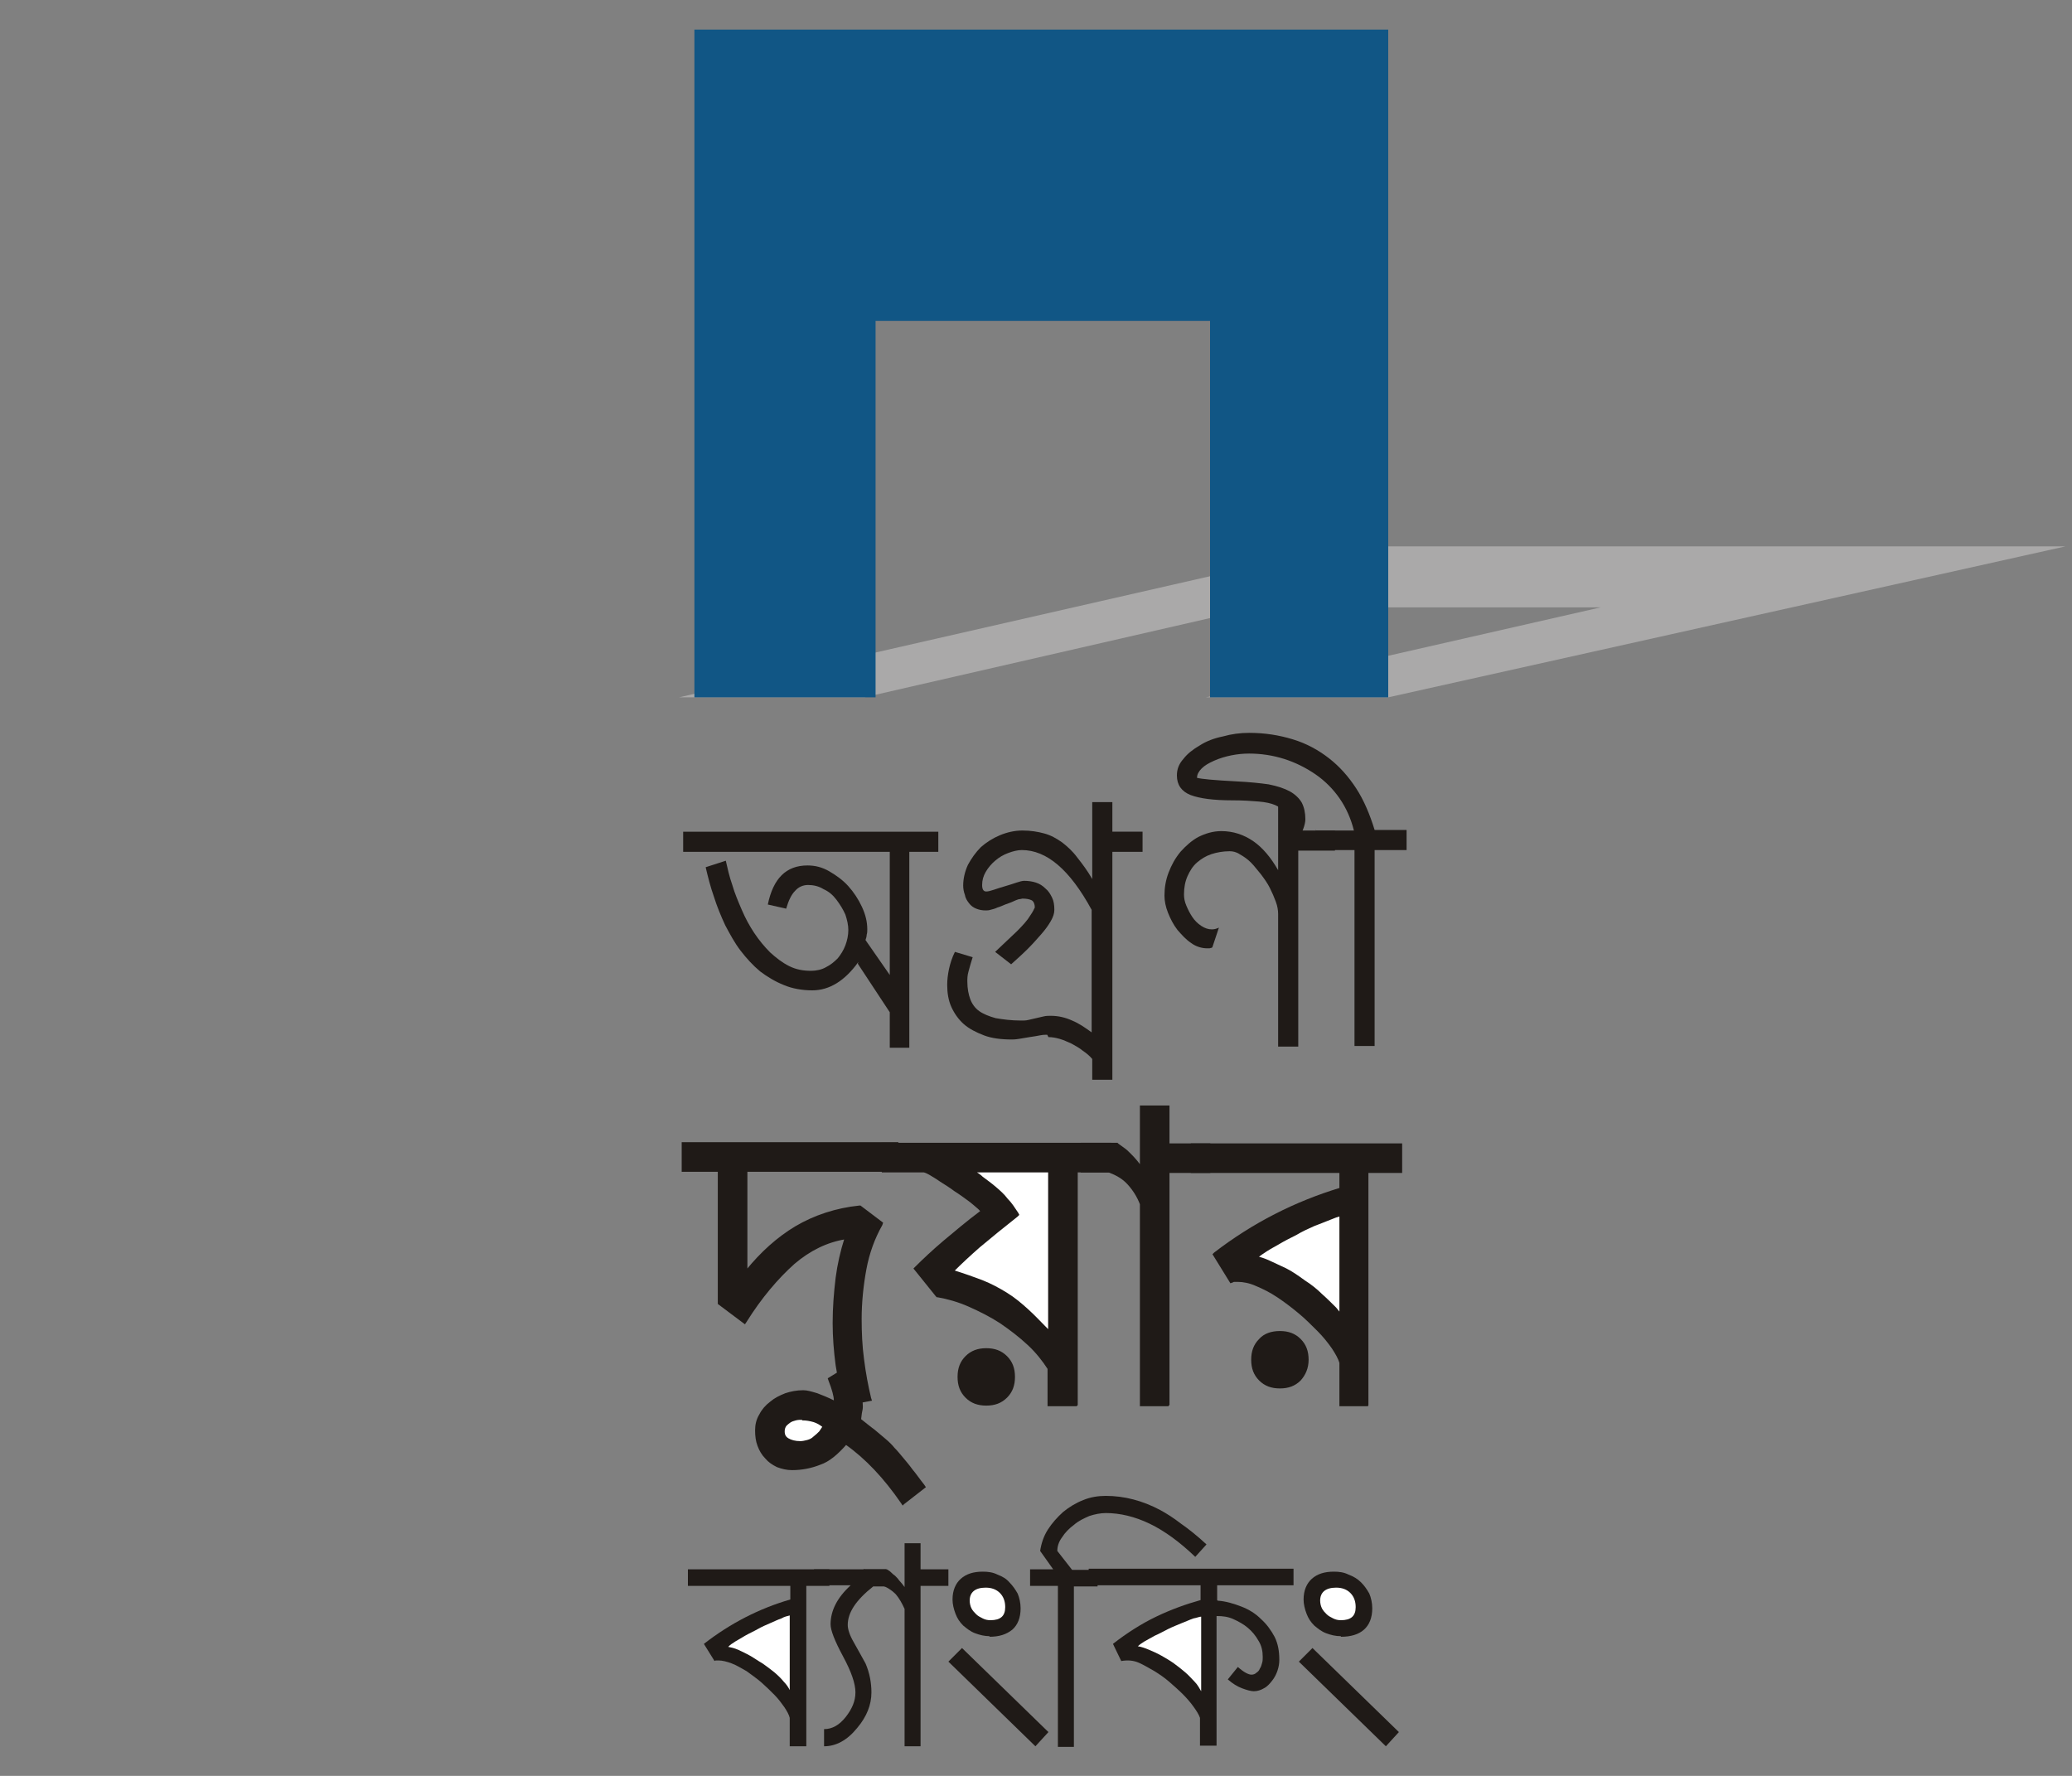 <?xml version="1.0" encoding="UTF-8"?>
<!DOCTYPE svg PUBLIC "-//W3C//DTD SVG 1.1//EN" "http://www.w3.org/Graphics/SVG/1.1/DTD/svg11.dtd">
<!-- Creator: CorelDRAW -->
<svg xmlns="http://www.w3.org/2000/svg" xml:space="preserve" width="3.5in" height="3in" style="shape-rendering:geometricPrecision; text-rendering:geometricPrecision; image-rendering:optimizeQuality; fill-rule:evenodd; clip-rule:evenodd"
viewBox="0 0 3.5 3">
 <rect x="0" y="0" width="3.5" height="3" fill="#808080" stroke="none"/>
 <defs>
  <style type="text/css">
   <![CDATA[
    .str0 {stroke:#1F1A17;stroke-width:0.003}
    .fil0 {fill:#AAA9A9}
    .fil1 {fill:#115685}
    .fil2 {fill:#1F1A17;fill-rule:nonzero}
    .fil3 {fill:white;fill-rule:nonzero}
   ]]>
  </style>
 </defs>
 <g id="Layer_x0020_2">
  <g id="_152888904">
   <g>
    <polygon id="_152890704" class="fil0" points="1.147,1.178 2.265,0.923 3.489,0.923 2.345,1.178 2.037,1.178 2.704,1.026 2.123,1.026 1.46,1.178 "/>
    <polygon id="_152890632" class="fil1" points="1.173,1.178 1.173,0.05 2.345,0.05 2.345,1.178 2.044,1.178 2.044,0.542 1.479,0.542 1.479,1.178 "/>
   </g>
   <g>
    <path id="_152890344" class="fil2 str0" d="M2.162 2.344c-0.014,0 -0.025,-0.004 -0.034,-0.013 -0.009,-0.009 -0.013,-0.02 -0.013,-0.034 0,-0.014 0.004,-0.025 0.013,-0.034 0.008,-0.009 0.02,-0.013 0.034,-0.013 0.014,0 0.025,0.004 0.034,0.013 0.009,0.009 0.013,0.02 0.013,0.034 0,0.014 -0.005,0.025 -0.013,0.034 -0.009,0.009 -0.02,0.013 -0.034,0.013z"/>
    <path id="_151762672" class="fil2 str0" d="M2.311 2.374l-0.047 0 0 -0.072c-0.002,-0.007 -0.007,-0.016 -0.013,-0.025 -0.007,-0.01 -0.015,-0.02 -0.025,-0.03 -0.01,-0.01 -0.021,-0.021 -0.032,-0.03 -0.012,-0.01 -0.024,-0.019 -0.036,-0.027 -0.012,-0.008 -0.024,-0.014 -0.036,-0.019 -0.011,-0.005 -0.022,-0.007 -0.031,-0.007 -0.002,0 -0.004,6.69291e-005 -0.005,0 -0.002,0 -0.003,0 -0.004,0.001l-0.003 0.001 -0.029 -0.047 0.002 -0.002c0.065,-0.05 0.136,-0.086 0.212,-0.109l0 -0.028 -0.251 0 0 -0.047 0.354 0 0 0.047 -0.057 0 0 0.394z"/>
    <path id="_151763872" class="fil2 str0" d="M1.974 2.374l-0.047 0 0 -0.34c-0.005,-0.013 -0.012,-0.024 -0.021,-0.034 -0.009,-0.01 -0.02,-0.016 -0.033,-0.021l-0.046 0 0 -0.047 0.06 0 0.001 0.001c0.004,0.003 0.007,0.005 0.011,0.008 0.003,0.002 0.006,0.005 0.01,0.009 0.003,0.003 0.007,0.007 0.011,0.012 0.002,0.003 0.005,0.006 0.007,0.009l0 -0.102 0.047 0 0 0.064 0.069 0 0 0.047 -0.069 0 0 0.394z"/>
    <path id="_151762696" class="fil2 str0" d="M1.666 2.373c-0.014,0 -0.025,-0.004 -0.034,-0.013 -0.009,-0.009 -0.013,-0.02 -0.013,-0.034 0,-0.014 0.004,-0.025 0.013,-0.034 0.009,-0.009 0.02,-0.013 0.034,-0.013 0.014,0 0.025,0.004 0.034,0.013 0.009,0.009 0.013,0.02 0.013,0.034 0,0.014 -0.004,0.025 -0.013,0.034 -0.009,0.009 -0.02,0.013 -0.034,0.013z"/>
    <path id="_151764112" class="fil2 str0" d="M1.818 2.374l-0.047 0 0 -0.062c-0.009,-0.014 -0.02,-0.028 -0.034,-0.041 -0.015,-0.014 -0.031,-0.026 -0.047,-0.037 -0.017,-0.011 -0.035,-0.02 -0.053,-0.028 -0.018,-0.008 -0.036,-0.013 -0.053,-0.016l-0.001 -0 -0.001 -0.001 -0.037 -0.046 0.002 -0.002c0.013,-0.013 0.03,-0.029 0.049,-0.045 0.018,-0.015 0.038,-0.032 0.062,-0.05 -0.001,-0.001 -0.003,-0.003 -0.005,-0.005 -0.005,-0.004 -0.01,-0.009 -0.017,-0.014 -0.007,-0.005 -0.015,-0.011 -0.023,-0.016 -0.008,-0.006 -0.016,-0.011 -0.024,-0.016 -0.007,-0.005 -0.014,-0.009 -0.019,-0.012 -0.007,-0.004 -0.01,-0.004 -0.01,-0.004l-0.069 0 0 -0.047 0.385 0 0 0.047 -0.057 0 0 0.394z"/>
    <path id="_152240144" class="fil2 str0" d="M1.525 2.541l-0.002 -0.003c-0.029,-0.042 -0.06,-0.075 -0.094,-0.099 -0.015,0.017 -0.029,0.029 -0.044,0.034 -0.015,0.006 -0.031,0.009 -0.047,0.009 -0.009,0 -0.017,-0.002 -0.025,-0.005 -0.008,-0.004 -0.014,-0.008 -0.019,-0.014 -0.006,-0.006 -0.01,-0.013 -0.013,-0.021 -0.003,-0.008 -0.004,-0.016 -0.004,-0.026 0,-0.009 0.002,-0.018 0.007,-0.026 0.004,-0.008 0.01,-0.015 0.018,-0.021 0.007,-0.006 0.015,-0.01 0.025,-0.014 0.009,-0.003 0.019,-0.005 0.03,-0.005 0.006,0 0.013,0.002 0.023,0.005 0.008,0.003 0.018,0.007 0.03,0.013l0 -0.003c-3.14961e-005,-0.006 -0.003,-0.018 -0.009,-0.033l-0.001 -0.003 0.039 -0.024 0.001 0.004c0.005,0.016 0.009,0.03 0.012,0.041 0.003,0.011 0.004,0.02 0.004,0.026 0,0.001 -0,0.004 -0.001,0.008 -0.001,0.004 -0.001,0.008 -0.002,0.014 0.009,0.007 0.016,0.013 0.023,0.018 0.007,0.006 0.013,0.011 0.019,0.016 0.006,0.005 0.011,0.01 0.015,0.015 0.005,0.005 0.009,0.01 0.014,0.016 0.005,0.006 0.011,0.013 0.016,0.02 0.006,0.007 0.012,0.016 0.02,0.026l0.002 0.003 -0.036 0.028z"/>
    <path id="_152240072" class="fil2 str0" d="M1.429 2.375l-0.001 -0.003c-0.007,-0.02 -0.011,-0.042 -0.015,-0.066 -0.003,-0.023 -0.005,-0.047 -0.005,-0.071 0,-0.026 0.002,-0.051 0.005,-0.076 0.003,-0.023 0.008,-0.045 0.015,-0.067 -0.031,0.005 -0.06,0.019 -0.087,0.042 -0.028,0.025 -0.056,0.058 -0.081,0.098l-0.002 0.003 -0.044 -0.033 0 -0.224 -0.061 0 0 -0.047 0.363 0 0 0.047 -0.255 0 0 0.169c0.025,-0.031 0.053,-0.056 0.083,-0.074 0.032,-0.019 0.069,-0.031 0.108,-0.035l0.001 -0 0.037 0.028 -0.001 0.003c-0.013,0.023 -0.022,0.048 -0.027,0.075 -0.005,0.027 -0.008,0.056 -0.008,0.084 0,0.023 0.001,0.046 0.004,0.068 0.003,0.024 0.007,0.045 0.012,0.066l0.001 0.003 -0.043 0.008z"/>
    <path id="_152240000" class="fil3 str0" d="M1.61 2.147c0.019,0.006 0.036,0.012 0.049,0.017 0.015,0.006 0.028,0.013 0.041,0.021 0.013,0.008 0.025,0.018 0.037,0.029 0.011,0.01 0.022,0.022 0.035,0.035l0 -0.27 -0.127 0c0.005,0.003 0.01,0.006 0.014,0.01 0.008,0.006 0.015,0.011 0.022,0.017 0.007,0.006 0.014,0.012 0.02,0.02 0.007,0.007 0.012,0.015 0.018,0.024l0.001 0.002 -0.002 0.002c-0.024,0.019 -0.045,0.036 -0.064,0.052 -0.016,0.014 -0.031,0.028 -0.044,0.041z"/>
    <path id="_152240408" class="fil3 str0" d="M1.355 2.397c-0.004,0 -0.007,0 -0.011,0.001 -0.004,0.001 -0.007,0.002 -0.01,0.004 -0.003,0.002 -0.005,0.004 -0.007,0.006 -0.002,0.003 -0.003,0.006 -0.003,0.01 0,0.006 0.002,0.01 0.007,0.013 0.005,0.003 0.012,0.005 0.021,0.005 0.004,0 0.008,-0.001 0.012,-0.002 0.004,-0.001 0.008,-0.003 0.011,-0.006 0.004,-0.003 0.007,-0.006 0.01,-0.009 0.002,-0.003 0.004,-0.006 0.006,-0.009 -0.005,-0.004 -0.01,-0.007 -0.016,-0.009 -0.007,-0.002 -0.013,-0.003 -0.019,-0.003z"/>
    <path id="_152240192" class="fil3 str0" d="M2.124 2.124c0.005,0.001 0.011,0.003 0.018,0.006 0.009,0.004 0.019,0.009 0.03,0.014 0.01,0.005 0.02,0.012 0.031,0.02 0.011,0.007 0.021,0.015 0.029,0.023 0.009,0.008 0.017,0.016 0.024,0.023 0.003,0.004 0.006,0.007 0.008,0.01l0 -0.167c-0.004,0.001 -0.01,0.003 -0.017,0.006 -0.008,0.003 -0.017,0.007 -0.028,0.011 -0.009,0.004 -0.02,0.009 -0.03,0.015 -0.01,0.005 -0.02,0.01 -0.03,0.016 -0.009,0.005 -0.018,0.01 -0.025,0.015 -0.005,0.003 -0.008,0.006 -0.011,0.008z"/>
   </g>
   <g>
    <path id="_152240312" class="fil2" d="M2.265 2.764c-0.009,0 -0.017,-0.002 -0.025,-0.005 -0.008,-0.003 -0.014,-0.008 -0.02,-0.013 -0.006,-0.006 -0.01,-0.012 -0.013,-0.02 -0.003,-0.008 -0.005,-0.016 -0.005,-0.024 0,-0.015 0.005,-0.027 0.014,-0.035 0.009,-0.008 0.021,-0.012 0.037,-0.012 0.009,0 0.017,0.001 0.025,0.005 0.008,0.003 0.015,0.007 0.021,0.013 0.006,0.006 0.01,0.012 0.014,0.019 0.003,0.007 0.005,0.016 0.005,0.025 0,0.016 -0.005,0.028 -0.014,0.036 -0.009,0.008 -0.022,0.012 -0.039,0.012z"/>
    <polygon id="_152240168" class="fil2" points="2.341,2.95 2.194,2.807 2.217,2.784 2.363,2.926 "/>
    <path id="_152582856" class="fil2" d="M1.787 2.95l0 -0.271 -0.047 0 0 -0.028 0.039 0 -0.022 -0.031c0.002,-0.013 0.006,-0.025 0.013,-0.036 0.007,-0.011 0.016,-0.021 0.026,-0.03 0.01,-0.008 0.021,-0.015 0.034,-0.02 0.012,-0.005 0.025,-0.007 0.038,-0.007 0.031,0 0.062,0.008 0.092,0.024 0.011,0.006 0.022,0.013 0.035,0.023 0.013,0.009 0.028,0.021 0.043,0.035l-0.019 0.021c-0.026,-0.025 -0.052,-0.044 -0.077,-0.056 -0.025,-0.012 -0.05,-0.018 -0.074,-0.018 -0.009,0 -0.019,0.002 -0.028,0.005 -0.009,0.004 -0.018,0.008 -0.026,0.015 -0.008,0.006 -0.015,0.013 -0.02,0.021 -0.006,0.008 -0.008,0.016 -0.008,0.023l0.025 0.032 0.043 0 0 0.028 -0.04 0 0 0.271 -0.027 0z"/>
    <path id="_152584416" class="fil2" d="M1.672 2.764c-0.009,0 -0.017,-0.002 -0.025,-0.005 -0.008,-0.003 -0.014,-0.008 -0.02,-0.013 -0.006,-0.006 -0.01,-0.012 -0.013,-0.02 -0.003,-0.008 -0.005,-0.016 -0.005,-0.024 0,-0.015 0.005,-0.027 0.014,-0.035 0.009,-0.008 0.021,-0.012 0.037,-0.012 0.009,0 0.017,0.001 0.025,0.005 0.008,0.003 0.015,0.007 0.02,0.013 0.006,0.006 0.01,0.012 0.014,0.019 0.003,0.007 0.005,0.016 0.005,0.025 0,0.016 -0.005,0.028 -0.014,0.036 -0.01,0.008 -0.022,0.012 -0.039,0.012z"/>
    <polygon id="_152582976" class="fil2" points="1.749,2.95 1.602,2.807 1.625,2.784 1.771,2.926 "/>
    <path id="_152584200" class="fil2" d="M1.46 2.651l0.038 0c0.003,0.002 0.005,0.003 0.007,0.005 0.002,0.002 0.004,0.004 0.007,0.006 0.002,0.002 0.005,0.005 0.007,0.008 0.003,0.003 0.006,0.007 0.009,0.011l0 -0.074 0.027 0 0 0.044 0.047 0 0 0.028 -0.047 0 0 0.271 -0.027 0 0 -0.232c-0.004,-0.009 -0.009,-0.018 -0.015,-0.025 -0.007,-0.007 -0.015,-0.012 -0.024,-0.015l-0.03 0 0 -0.028z"/>
    <path id="_152584032" class="fil2" d="M1.498 2.68l-0.023 0c-0.029,0.023 -0.043,0.044 -0.043,0.065 0,0.007 0.003,0.017 0.01,0.029 0.011,0.02 0.018,0.032 0.02,0.036 0.007,0.016 0.01,0.033 0.01,0.049 0,0.021 -0.008,0.041 -0.024,0.06 -0.017,0.021 -0.036,0.031 -0.056,0.031l0 -0.029c0.014,0 0.026,-0.007 0.037,-0.021 0.01,-0.013 0.016,-0.026 0.016,-0.041 0,-0.015 -0.007,-0.035 -0.021,-0.061 -0.014,-0.026 -0.021,-0.044 -0.021,-0.054 0,-0.023 0.011,-0.045 0.034,-0.066l-0.062 0 0 -0.027 0.122 0 0 0.029z"/>
    <path id="_152583816" class="fil2" d="M1.362 2.95l-0.028 0 0 -0.048c-0.001,-0.005 -0.005,-0.012 -0.009,-0.018 -0.005,-0.007 -0.01,-0.014 -0.017,-0.021 -0.007,-0.007 -0.014,-0.014 -0.022,-0.021 -0.008,-0.007 -0.017,-0.013 -0.025,-0.019 -0.009,-0.005 -0.017,-0.01 -0.025,-0.013 -0.008,-0.003 -0.016,-0.005 -0.022,-0.005 -0.001,0 -0.003,3.54331e-005 -0.004,0 -0.001,0 -0.002,0 -0.003,0.001l-0.018 -0.029c0.045,-0.035 0.094,-0.06 0.146,-0.075l0 -0.023 -0.173 0 0 -0.028 0.239 0 0 0.028 -0.039 0 0 0.271z"/>
    <path id="_152583648" class="fil3" d="M1.334 2.729c-0.004,0.001 -0.009,0.002 -0.014,0.005 -0.006,0.002 -0.012,0.005 -0.019,0.008 -0.007,0.003 -0.014,0.006 -0.021,0.01 -0.007,0.004 -0.014,0.007 -0.021,0.011 -0.007,0.004 -0.012,0.007 -0.017,0.01 -0.005,0.003 -0.009,0.006 -0.012,0.009 0.005,0.001 0.01,0.002 0.017,0.005 0.006,0.003 0.013,0.006 0.02,0.01 0.007,0.004 0.014,0.009 0.021,0.013 0.007,0.005 0.014,0.01 0.02,0.015 0.006,0.005 0.012,0.011 0.016,0.016 0.005,0.005 0.008,0.01 0.01,0.014l0 -0.126z"/>
    <path id="_152583744" class="fil3" d="M1.698 2.715c0,-0.01 -0.003,-0.018 -0.009,-0.024 -0.006,-0.006 -0.014,-0.009 -0.024,-0.009 -0.018,0 -0.027,0.008 -0.027,0.022 0,0.004 0.001,0.009 0.003,0.013 0.002,0.004 0.005,0.007 0.008,0.01 0.003,0.003 0.007,0.005 0.011,0.007 0.004,0.002 0.008,0.003 0.013,0.003 0.017,0 0.025,-0.007 0.025,-0.022z"/>
    <path id="_152583864" class="fil2" d="M2.057 2.704c0.014,0.001 0.027,0.005 0.04,0.01 0.013,0.005 0.024,0.012 0.033,0.021 0.01,0.009 0.017,0.019 0.023,0.03 0.006,0.012 0.008,0.025 0.008,0.039 0,0.006 -0.001,0.012 -0.003,0.018 -0.002,0.006 -0.005,0.012 -0.009,0.017 -0.004,0.005 -0.008,0.01 -0.014,0.013 -0.005,0.003 -0.011,0.005 -0.017,0.005 -0.005,0 -0.012,-0.002 -0.02,-0.005 -0.008,-0.003 -0.016,-0.008 -0.024,-0.015l0.017 -0.021c0.01,0.009 0.018,0.013 0.023,0.013 0.003,0 0.006,-0.001 0.008,-0.003 0.003,-0.002 0.005,-0.004 0.006,-0.007 0.002,-0.003 0.003,-0.006 0.004,-0.01 0.001,-0.003 0.001,-0.007 0.001,-0.01 0,-0.01 -0.002,-0.019 -0.007,-0.027 -0.005,-0.009 -0.011,-0.016 -0.018,-0.022 -0.007,-0.006 -0.016,-0.011 -0.025,-0.015 -0.009,-0.004 -0.018,-0.005 -0.027,-0.005l-0.001 0 0 0.219 -0.028 0 0 -0.047c-0.002,-0.006 -0.006,-0.012 -0.011,-0.019 -0.005,-0.007 -0.011,-0.014 -0.018,-0.021 -0.007,-0.007 -0.015,-0.014 -0.023,-0.021 -0.008,-0.007 -0.017,-0.013 -0.025,-0.018 -0.009,-0.005 -0.017,-0.01 -0.026,-0.014 -0.009,-0.004 -0.019,-0.005 -0.03,-0.003l-0.014 -0.029c0.023,-0.018 0.048,-0.034 0.073,-0.046 0.025,-0.012 0.05,-0.021 0.075,-0.028l0 -0.025 -0.189 0 0 -0.028 0.346 0 0 0.028 -0.129 0 0 0.025z"/>
    <path id="_152424888" class="fil3" d="M2.29 2.715c0,-0.01 -0.003,-0.018 -0.009,-0.024 -0.006,-0.006 -0.014,-0.009 -0.024,-0.009 -0.018,0 -0.027,0.008 -0.027,0.022 0,0.004 0.001,0.009 0.003,0.013 0.002,0.004 0.005,0.007 0.008,0.01 0.003,0.003 0.007,0.005 0.011,0.007 0.004,0.002 0.008,0.003 0.013,0.003 0.017,0 0.025,-0.007 0.025,-0.022z"/>
    <path id="_152425056" class="fil3" d="M2.029 2.731c-0.003,0 -0.007,0.002 -0.013,0.003 -0.006,0.002 -0.012,0.005 -0.02,0.008 -0.007,0.003 -0.015,0.006 -0.023,0.01 -0.008,0.004 -0.015,0.008 -0.022,0.011 -0.007,0.004 -0.013,0.007 -0.018,0.01 -0.005,0.003 -0.009,0.006 -0.011,0.008 0.006,0.001 0.012,0.003 0.019,0.006 0.007,0.003 0.014,0.006 0.021,0.01 0.007,0.004 0.014,0.008 0.021,0.013 0.007,0.005 0.013,0.01 0.019,0.015 0.006,0.005 0.011,0.011 0.016,0.016 0.005,0.005 0.008,0.011 0.011,0.016l0 -0.127z"/>
   </g>
   <g>
    <path id="_152423424" class="fil2" d="M2.222 1.403l0.065 0c-0.005,-0.02 -0.013,-0.038 -0.024,-0.054 -0.011,-0.016 -0.025,-0.03 -0.041,-0.041 -0.016,-0.011 -0.034,-0.02 -0.053,-0.026 -0.019,-0.006 -0.039,-0.009 -0.059,-0.009 -0.01,0 -0.02,0.001 -0.03,0.003 -0.01,0.002 -0.02,0.005 -0.029,0.009 -0.009,0.004 -0.016,0.008 -0.021,0.013 -0.005,0.005 -0.008,0.01 -0.008,0.016 0.004,0.001 0.011,0.002 0.022,0.003 0.011,0.001 0.026,0.002 0.045,0.003 0.021,0.001 0.04,0.003 0.054,0.005 0.015,0.003 0.027,0.007 0.036,0.012 0.009,0.005 0.016,0.012 0.02,0.019 0.004,0.008 0.006,0.017 0.006,0.028 0,0.009 -0.005,0.023 -0.016,0.041l-0.029 -0.011c0.009,-0.009 0.014,-0.018 0.016,-0.027 -0.001,-0.006 -0.004,-0.011 -0.007,-0.016 -0.003,-0.004 -0.008,-0.008 -0.015,-0.011 -0.007,-0.003 -0.016,-0.005 -0.028,-0.006 -0.012,-0.001 -0.026,-0.002 -0.044,-0.002 -0.032,0 -0.055,-0.003 -0.071,-0.009 -0.015,-0.006 -0.023,-0.017 -0.023,-0.033 0,-0.01 0.003,-0.019 0.011,-0.028 0.007,-0.009 0.016,-0.016 0.028,-0.023 0.011,-0.007 0.024,-0.012 0.039,-0.015 0.014,-0.004 0.029,-0.006 0.044,-0.006 0.027,0 0.051,0.004 0.074,0.011 0.023,0.007 0.043,0.018 0.061,0.032 0.018,0.014 0.033,0.031 0.046,0.051 0.013,0.02 0.023,0.044 0.031,0.07l0.054 0 0 0.034 -0.054 0 0 0.331 -0.034 0 0 -0.331 -0.065 0 0 -0.034z"/>
    <path id="_152423544" class="fil2" d="M2.047 1.601c-0.001,0 -0.003,0.001 -0.004,0.001 -0.002,0 -0.003,0 -0.004,0 -0.009,0 -0.019,-0.003 -0.027,-0.009 -0.009,-0.006 -0.016,-0.014 -0.023,-0.022 -0.007,-0.009 -0.012,-0.019 -0.016,-0.029 -0.004,-0.01 -0.006,-0.02 -0.006,-0.029 0,-0.013 0.002,-0.026 0.007,-0.039 0.005,-0.013 0.011,-0.024 0.02,-0.035 0.009,-0.01 0.019,-0.019 0.03,-0.025 0.012,-0.006 0.025,-0.01 0.039,-0.01 0.02,0 0.038,0.006 0.054,0.017 0.016,0.011 0.03,0.028 0.042,0.049l0 -0.121 0.034 0 0 0.054 0.062 0 0 0.034 -0.062 0 0 0.331 -0.034 0 0 -0.224c0,-0.006 -0.001,-0.013 -0.004,-0.021 -0.003,-0.008 -0.006,-0.015 -0.01,-0.023 -0.004,-0.008 -0.009,-0.015 -0.015,-0.023 -0.006,-0.007 -0.011,-0.014 -0.017,-0.02 -0.006,-0.006 -0.012,-0.01 -0.019,-0.014 -0.006,-0.004 -0.012,-0.005 -0.017,-0.005 -0.011,0 -0.022,0.002 -0.031,0.005 -0.009,0.003 -0.017,0.008 -0.024,0.014 -0.007,0.006 -0.012,0.014 -0.016,0.023 -0.004,0.009 -0.006,0.019 -0.006,0.031 0,0.006 0.001,0.012 0.004,0.019 0.003,0.007 0.006,0.013 0.01,0.019 0.004,0.006 0.009,0.011 0.015,0.015 0.006,0.004 0.012,0.006 0.018,0.006 0.004,0 0.008,-0.001 0.012,-0.003l-0.011 0.033z"/>
    <path id="_152423640" class="fil2" d="M1.769 1.748c-0.003,0 -0.007,0 -0.012,0.001 -0.005,0.001 -0.011,0.002 -0.018,0.003 -0.006,0.001 -0.012,0.002 -0.018,0.003 -0.006,0.001 -0.01,0.001 -0.012,0.001 -0.018,0 -0.034,-0.002 -0.047,-0.007 -0.013,-0.005 -0.025,-0.011 -0.034,-0.019 -0.009,-0.008 -0.016,-0.018 -0.021,-0.029 -0.005,-0.011 -0.007,-0.024 -0.007,-0.037 0,-0.009 0.001,-0.017 0.003,-0.027 0.002,-0.009 0.005,-0.019 0.01,-0.029l0.03 0.009c-0.003,0.009 -0.005,0.017 -0.007,0.024 -0.002,0.007 -0.002,0.012 -0.002,0.017 0,0.012 0.002,0.022 0.005,0.03 0.003,0.008 0.008,0.015 0.015,0.02 0.007,0.005 0.017,0.009 0.028,0.012 0.012,0.002 0.026,0.004 0.043,0.004 0.004,0 0.008,-0 0.012,-0.001 0.004,-0.001 0.009,-0.002 0.013,-0.003 0.004,-0.001 0.009,-0.002 0.013,-0.003 0.004,-0.001 0.008,-0.001 0.012,-0.001 0.013,0 0.025,0.003 0.036,0.008 0.012,0.005 0.022,0.012 0.033,0.02l0 -0.207c-0.037,-0.068 -0.076,-0.101 -0.118,-0.101 -0.007,0 -0.015,0.002 -0.023,0.005 -0.008,0.003 -0.015,0.007 -0.022,0.013 -0.006,0.005 -0.012,0.012 -0.016,0.019 -0.004,0.007 -0.006,0.014 -0.006,0.022 0,0.007 0.002,0.011 0.007,0.011 0.003,0 0.007,-0.001 0.013,-0.003 0.006,-0.002 0.012,-0.004 0.019,-0.006 0.007,-0.002 0.013,-0.004 0.019,-0.006 0.006,-0.002 0.01,-0.003 0.013,-0.003 0.007,0 0.014,0.001 0.02,0.003 0.006,0.002 0.011,0.005 0.016,0.01 0.005,0.004 0.008,0.009 0.011,0.015 0.003,0.006 0.004,0.013 0.004,0.021 0,0.006 -0.002,0.012 -0.006,0.019 -0.004,0.007 -0.009,0.014 -0.016,0.022 -0.007,0.008 -0.014,0.016 -0.023,0.025 -0.009,0.009 -0.018,0.017 -0.028,0.026l-0.027 -0.021 0.037 -0.035c0.01,-0.01 0.018,-0.019 0.022,-0.026 0.005,-0.007 0.007,-0.012 0.008,-0.014 0,-0.006 -0.002,-0.01 -0.005,-0.012 -0.004,-0.002 -0.009,-0.003 -0.016,-0.003 -0.001,0 -0.003,0.001 -0.006,0.001 -0.003,0.001 -0.006,0.002 -0.01,0.004 -0.004,0.002 -0.008,0.003 -0.013,0.005 -0.005,0.002 -0.009,0.004 -0.013,0.005 -0.004,0.002 -0.008,0.003 -0.012,0.004 -0.003,0.001 -0.006,0.001 -0.008,0.001 -0.006,0 -0.011,-0.001 -0.016,-0.003 -0.005,-0.002 -0.009,-0.005 -0.012,-0.009 -0.003,-0.004 -0.006,-0.008 -0.007,-0.014 -0.002,-0.005 -0.003,-0.011 -0.003,-0.016 0,-0.012 0.003,-0.024 0.008,-0.035 0.006,-0.011 0.013,-0.021 0.022,-0.03 0.009,-0.008 0.02,-0.015 0.032,-0.02 0.012,-0.005 0.025,-0.008 0.038,-0.008 0.014,0 0.026,0.002 0.037,0.005 0.011,0.003 0.02,0.008 0.03,0.015 0.009,0.007 0.018,0.015 0.026,0.026 0.008,0.01 0.017,0.022 0.025,0.036l0 -0.13 0.034 0 0 0.05 0.051 0 0 0.034 -0.051 0 0 0.385 -0.034 0 0 -0.035c-0.004,-0.005 -0.01,-0.01 -0.016,-0.014 -0.006,-0.005 -0.012,-0.008 -0.019,-0.012 -0.007,-0.003 -0.013,-0.006 -0.02,-0.008 -0.007,-0.002 -0.013,-0.003 -0.019,-0.003z"/>
    <path id="_152423784" class="fil2" d="M1.45 1.625c-0.023,0.032 -0.049,0.048 -0.078,0.048 -0.017,0 -0.034,-0.003 -0.048,-0.009 -0.015,-0.006 -0.028,-0.014 -0.04,-0.023 -0.012,-0.01 -0.023,-0.022 -0.033,-0.035 -0.01,-0.013 -0.018,-0.028 -0.026,-0.043 -0.007,-0.015 -0.014,-0.032 -0.019,-0.048 -0.006,-0.017 -0.01,-0.033 -0.014,-0.05l0.034 -0.011c0.003,0.013 0.006,0.027 0.011,0.041 0.004,0.014 0.01,0.028 0.016,0.042 0.006,0.014 0.013,0.027 0.021,0.039 0.008,0.012 0.017,0.023 0.027,0.033 0.01,0.009 0.02,0.017 0.032,0.023 0.012,0.006 0.024,0.008 0.037,0.008 0.009,0 0.018,-0.002 0.025,-0.006 0.008,-0.004 0.014,-0.009 0.02,-0.015 0.005,-0.006 0.01,-0.014 0.013,-0.022 0.003,-0.008 0.005,-0.017 0.005,-0.026 0,-0.008 -0.002,-0.017 -0.005,-0.026 -0.004,-0.009 -0.009,-0.017 -0.015,-0.025 -0.006,-0.008 -0.013,-0.014 -0.022,-0.018 -0.008,-0.005 -0.017,-0.007 -0.026,-0.007 -0.008,0 -0.016,0.003 -0.022,0.01 -0.006,0.006 -0.011,0.016 -0.015,0.03l-0.031 -0.007c0.009,-0.044 0.031,-0.066 0.067,-0.066 0.013,0 0.025,0.003 0.037,0.01 0.012,0.007 0.023,0.015 0.032,0.025 0.009,0.01 0.017,0.022 0.023,0.035 0.006,0.013 0.009,0.025 0.009,0.038 0,0.003 -0,0.006 -0.001,0.009 -0,0.003 -0.001,0.006 -0.002,0.009l0.041 0.059 0 -0.208 -0.349 0 0 -0.034 0.431 0 0 0.034 -0.049 0 0 0.331 -0.033 0 0 -0.06 -0.054 -0.082z"/>
   </g>
  </g>
 </g>
</svg>
